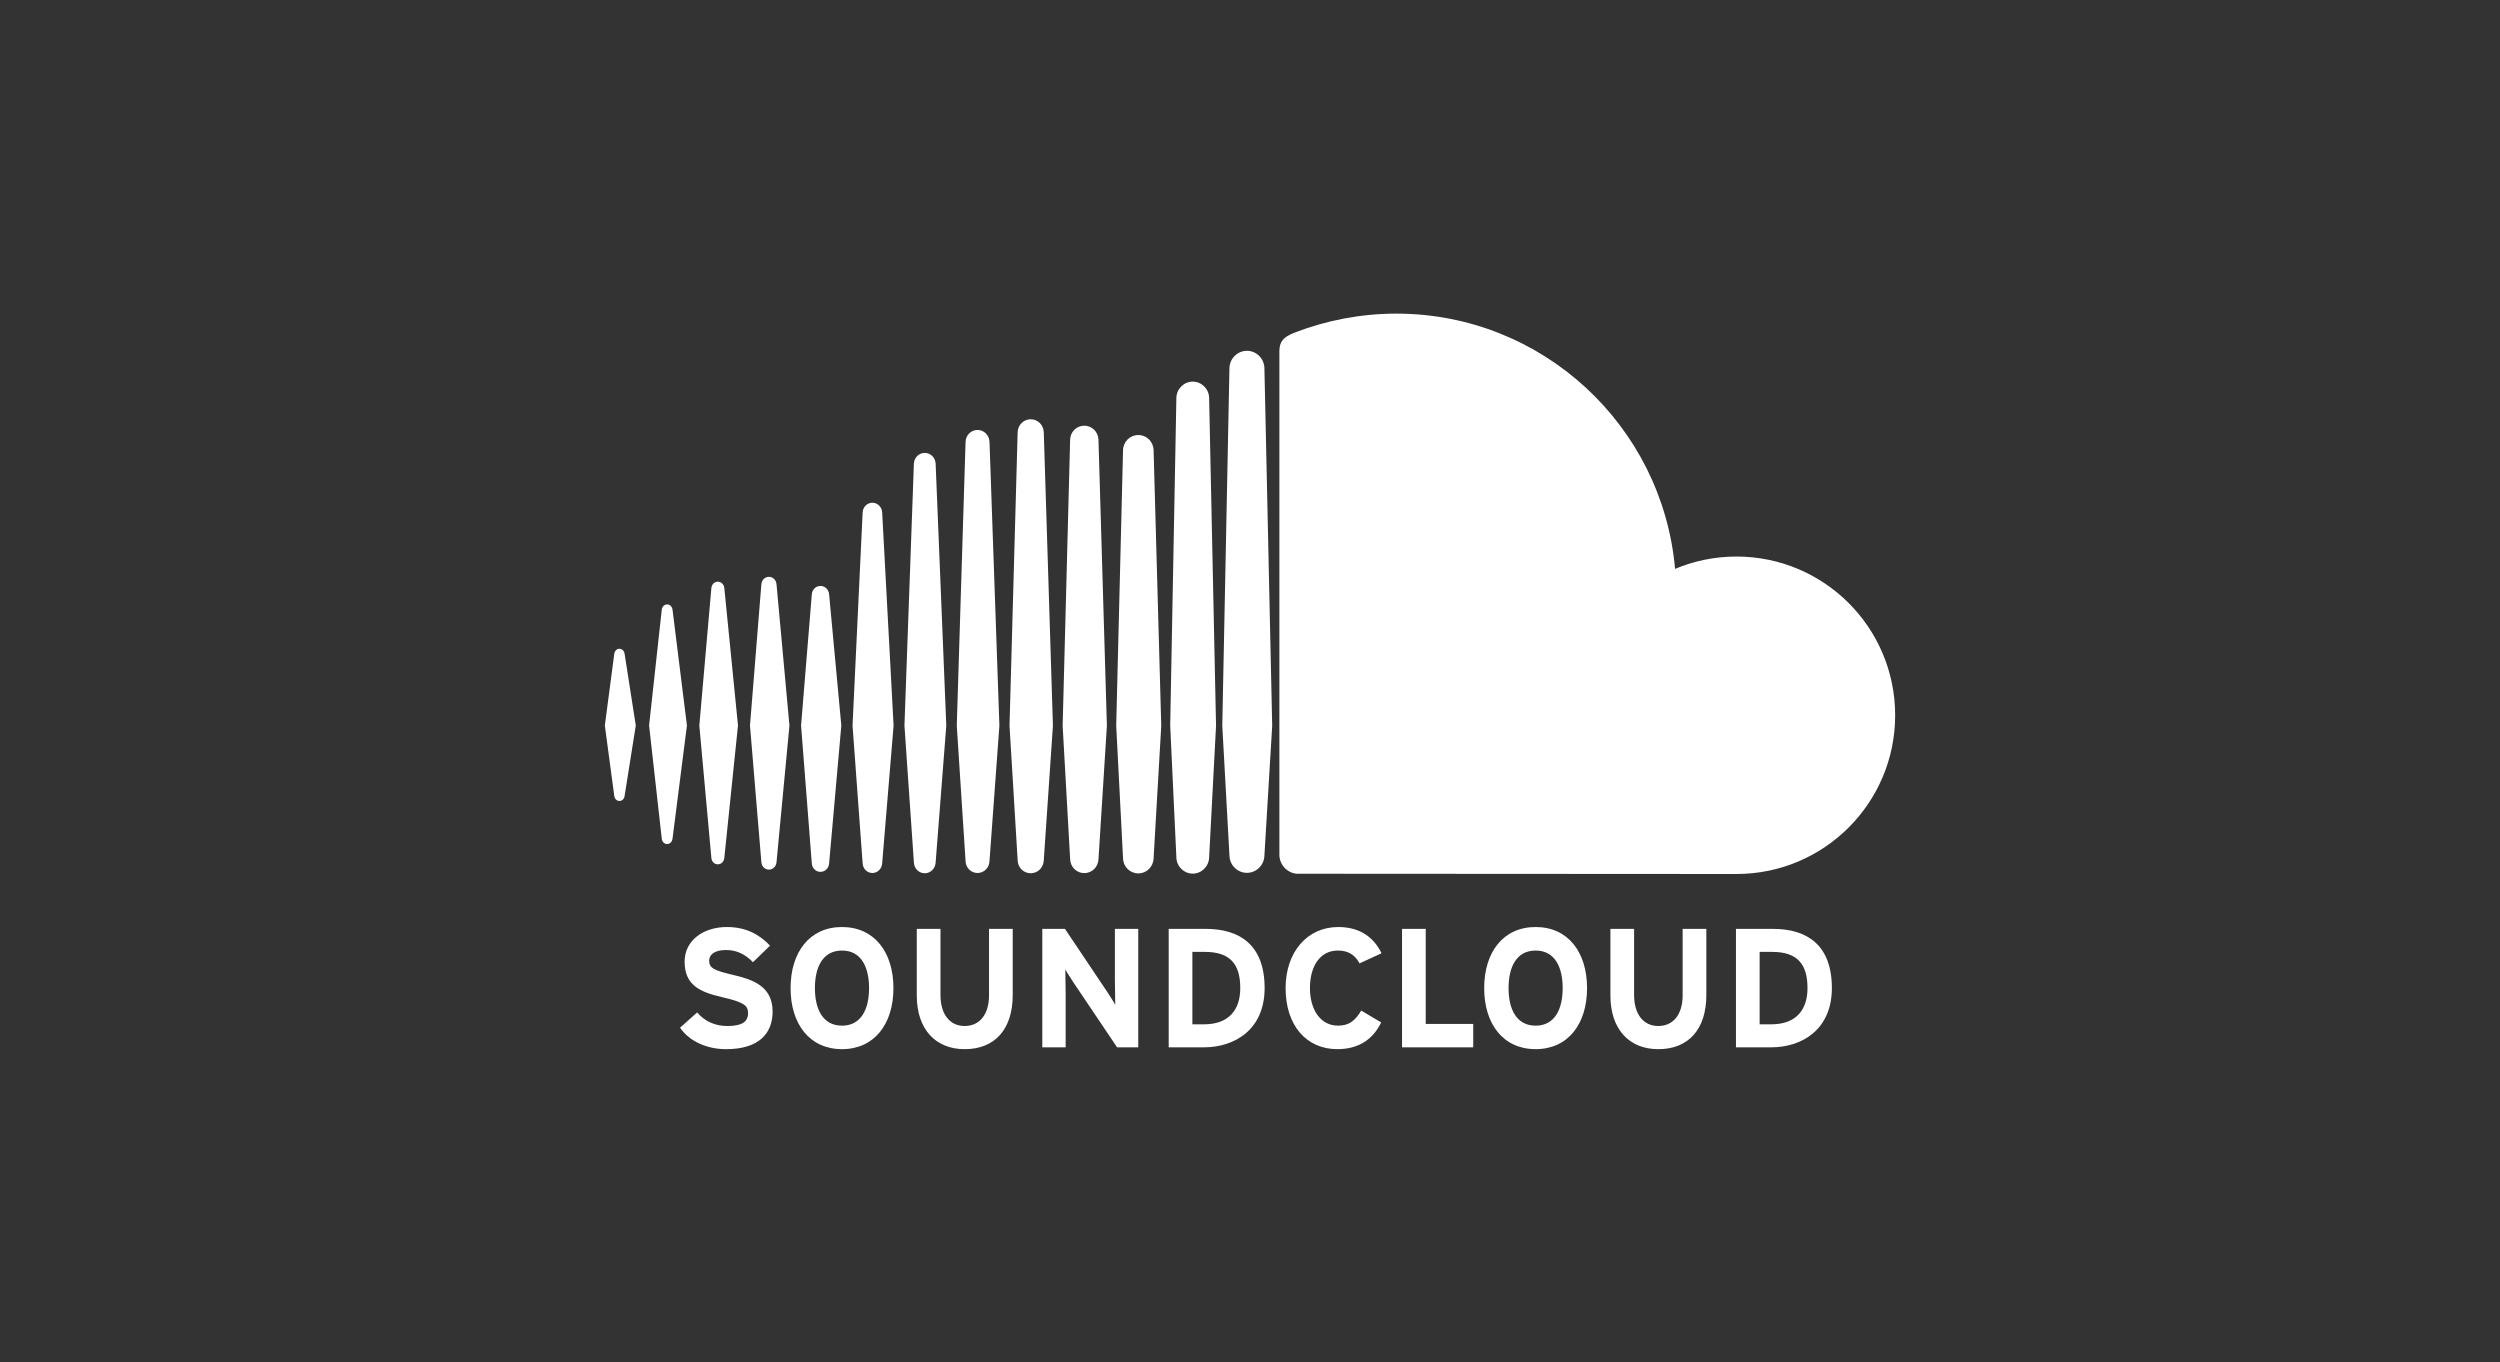 <svg xmlns="http://www.w3.org/2000/svg" width="558" height="304" viewBox="0 0 558 304" fill="none"><rect x="0" y="0" width="558" height="304" fill="#333333" stroke="none"/><path d="M138.262 144.805C137.661 144.805 137.184 145.27 137.106 145.933L135 161.93L137.106 177.652C137.184 178.315 137.66 178.776 138.262 178.776C138.844 178.776 139.318 178.318 139.411 177.658L141.907 161.93L139.411 145.93C139.321 145.27 138.841 144.805 138.262 144.805ZM150.105 136.065C150.006 135.378 149.514 134.904 148.907 134.904C148.297 134.904 147.792 135.393 147.708 136.065C147.708 136.071 144.877 161.93 144.877 161.93L147.708 187.223C147.789 187.901 148.294 188.39 148.907 188.39C149.511 188.39 150.003 187.913 150.102 187.229L153.323 161.93L150.105 136.065ZM194.719 112.207C193.557 112.207 192.597 113.157 192.541 114.365L190.287 161.952L192.541 192.705C192.6 193.906 193.557 194.854 194.719 194.854C195.874 194.854 196.831 193.903 196.899 192.699V192.708L199.448 161.952L196.899 114.365C196.831 113.157 195.874 112.207 194.719 112.207ZM171.628 128.746C170.736 128.746 170.009 129.458 169.937 130.409L167.397 161.939L169.937 192.444C170.005 193.389 170.736 194.101 171.628 194.101C172.511 194.101 173.239 193.389 173.317 192.444L176.203 161.939L173.317 130.403C173.239 129.458 172.511 128.746 171.628 128.746ZM218.184 194.851C219.624 194.851 220.795 193.689 220.853 192.203L223.065 161.967L220.857 98.612C220.798 97.126 219.627 95.964 218.187 95.964C216.734 95.964 215.561 97.129 215.514 98.616L213.553 161.964L215.514 192.212C215.56 193.687 216.734 194.851 218.184 194.851ZM266.222 194.994C268.205 194.994 269.84 193.362 269.877 191.354L271.42 161.986L269.877 88.816C269.843 86.812 268.204 85.177 266.222 85.177C264.237 85.177 262.598 86.809 262.567 88.819L261.189 161.961C261.189 162.008 262.567 191.373 262.567 191.373C262.599 193.361 264.24 194.994 266.222 194.994ZM242.02 194.879C243.745 194.879 245.136 193.494 245.183 191.729V191.751L247.059 161.974L245.179 98.16C245.133 96.395 243.742 95.014 242.017 95.014C240.279 95.014 238.889 96.395 238.852 98.16L237.182 161.977L238.855 191.748C238.892 193.495 240.282 194.879 242.02 194.879ZM183.129 194.6C184.154 194.6 184.984 193.779 185.061 192.699L187.781 161.94L185.061 132.68C184.987 131.599 184.157 130.784 183.129 130.784C182.088 130.784 181.258 131.605 181.193 132.692L178.799 161.94L181.193 192.696C181.261 193.779 182.088 194.6 183.129 194.6ZM160.221 192.915C160.971 192.915 161.578 192.324 161.664 191.506L164.718 161.933L161.667 131.246C161.577 130.425 160.97 129.833 160.221 129.833C159.462 129.833 158.855 130.428 158.778 131.246L156.089 161.933L158.778 191.5C158.852 192.321 159.459 192.915 160.221 192.915ZM254.075 97.098C252.201 97.098 250.699 98.588 250.662 100.496L249.138 161.98L250.662 191.565C250.699 193.448 252.198 194.938 254.075 194.938C255.946 194.938 257.439 193.451 257.482 191.543V191.568L259.191 161.983L257.482 100.489C257.438 98.588 255.945 97.098 254.075 97.098ZM206.408 194.913C207.702 194.913 208.771 193.857 208.833 192.509L211.212 161.961L208.833 103.491C208.768 102.14 207.702 101.087 206.408 101.087C205.101 101.087 204.035 102.143 203.979 103.491L201.873 161.961L203.983 192.522C204.035 193.857 205.1 194.913 206.408 194.913ZM232.97 192.03V192.014L235.014 161.97L232.97 96.482C232.92 94.856 231.638 93.58 230.055 93.58C228.463 93.58 227.181 94.853 227.138 96.482L225.323 161.967L227.141 192.026C227.184 193.637 228.467 194.91 230.055 194.91C231.641 194.91 232.917 193.637 232.97 192.017L232.97 192.03ZM387.579 124.221C382.726 124.221 378.096 125.203 373.877 126.971C371.058 95.045 344.286 70 311.628 70C303.637 70 295.847 71.573 288.969 74.234C286.296 75.269 285.583 76.334 285.559 78.4V190.831C285.586 192.999 287.268 194.804 289.384 195.018C289.474 195.028 386.945 195.077 387.577 195.077C407.139 195.077 423 179.216 423 159.651C423 140.085 407.142 124.221 387.579 124.221ZM278.317 78.301C276.189 78.301 274.442 80.048 274.411 82.194L272.813 161.995L274.415 190.958C274.442 193.073 276.189 194.817 278.317 194.817C280.438 194.817 282.185 193.073 282.216 190.927V190.961L283.954 161.995L282.216 82.188C282.185 80.048 280.438 78.301 278.317 78.301ZM163.607 217.597C159.416 216.612 158.282 216.086 158.282 214.426C158.282 213.255 159.227 212.044 162.058 212.044C164.477 212.044 166.366 213.026 168.064 214.763L171.877 211.065C169.384 208.461 166.363 206.912 162.25 206.912C157.034 206.912 152.807 209.857 152.807 214.655C152.807 219.864 156.208 221.414 161.077 222.544C166.06 223.674 166.968 224.433 166.968 226.133C166.968 228.134 165.49 229.005 162.362 229.005C159.831 229.005 157.453 228.137 155.601 225.979L151.787 229.38C153.788 232.325 157.644 234.174 162.058 234.174C169.274 234.174 172.446 230.776 172.446 225.756C172.446 220.013 167.8 218.579 163.607 217.597ZM187.932 206.912C180.722 206.912 176.457 212.5 176.457 220.543C176.457 228.587 180.722 234.171 187.932 234.171C195.143 234.171 199.414 228.587 199.414 220.543C199.414 212.5 195.143 206.912 187.932 206.912ZM187.932 228.927C183.667 228.927 181.889 225.263 181.889 220.546C181.889 215.826 183.667 212.162 187.932 212.162C192.203 212.162 193.975 215.826 193.975 220.546C193.975 225.263 192.203 228.927 187.932 228.927ZM220.751 222.169C220.751 226.397 218.67 229.005 215.313 229.005C211.952 229.005 209.914 226.322 209.914 222.095V207.324H204.624V222.169C204.624 229.869 208.932 234.174 215.312 234.174C222.033 234.174 226.038 229.754 226.038 222.095V207.324H220.751V222.169ZM248.843 218.505C248.843 219.979 248.918 223.3 248.918 224.282C248.577 223.6 247.71 222.281 247.069 221.296L237.699 207.321H232.641V233.76H237.854V222.126C237.854 220.652 237.78 217.331 237.78 216.349C238.117 217.028 238.991 218.35 239.629 219.335L249.336 233.759H254.056V207.321H248.843L248.843 218.505ZM269.121 207.324H260.852V233.762H268.74C275.539 233.762 282.263 229.832 282.263 220.543C282.263 210.873 276.672 207.324 269.121 207.324ZM268.74 228.627H266.139V212.462H268.932C274.523 212.462 276.828 215.141 276.828 220.543C276.827 225.378 274.294 228.627 268.74 228.627ZM298.614 212.159C300.992 212.159 302.503 213.218 303.448 215.03L308.357 212.766C306.694 209.331 303.671 206.912 298.687 206.912C291.784 206.912 286.945 212.5 286.945 220.543C286.945 228.887 291.588 234.171 298.498 234.171C303.296 234.171 306.468 231.944 308.279 228.206L303.826 225.561C302.428 227.905 301.029 228.924 298.65 228.924C294.685 228.924 292.381 225.297 292.381 220.543C292.379 215.637 294.652 212.159 298.614 212.159ZM318.222 207.324H312.935V233.762H328.824V228.546H318.222V207.324ZM342.753 206.912C335.536 206.912 331.271 212.5 331.271 220.543C331.271 228.587 335.536 234.171 342.753 234.171C349.963 234.171 354.231 228.587 354.231 220.543C354.231 212.5 349.963 206.912 342.753 206.912ZM342.753 228.927C338.481 228.927 336.71 225.263 336.71 220.546C336.71 215.826 338.481 212.162 342.753 212.162C347.015 212.162 348.789 215.826 348.789 220.546C348.789 225.263 347.015 228.927 342.753 228.927ZM375.565 222.169C375.565 226.397 373.493 229.005 370.133 229.005C366.766 229.005 364.731 226.322 364.731 222.095V207.324H359.444V222.169C359.444 229.869 363.749 234.174 370.133 234.174C376.854 234.174 380.856 229.754 380.856 222.095V207.324H375.565V222.169ZM395.732 207.324H387.465V233.762H395.354C402.155 233.762 408.873 229.832 408.873 220.543C408.873 210.873 403.286 207.324 395.732 207.324ZM395.354 228.627H392.749V212.462H395.546C401.13 212.462 403.434 215.141 403.434 220.543C403.434 225.378 400.904 228.627 395.354 228.627Z" fill="white" style="fill:white;fill-opacity:1;"></path></svg>